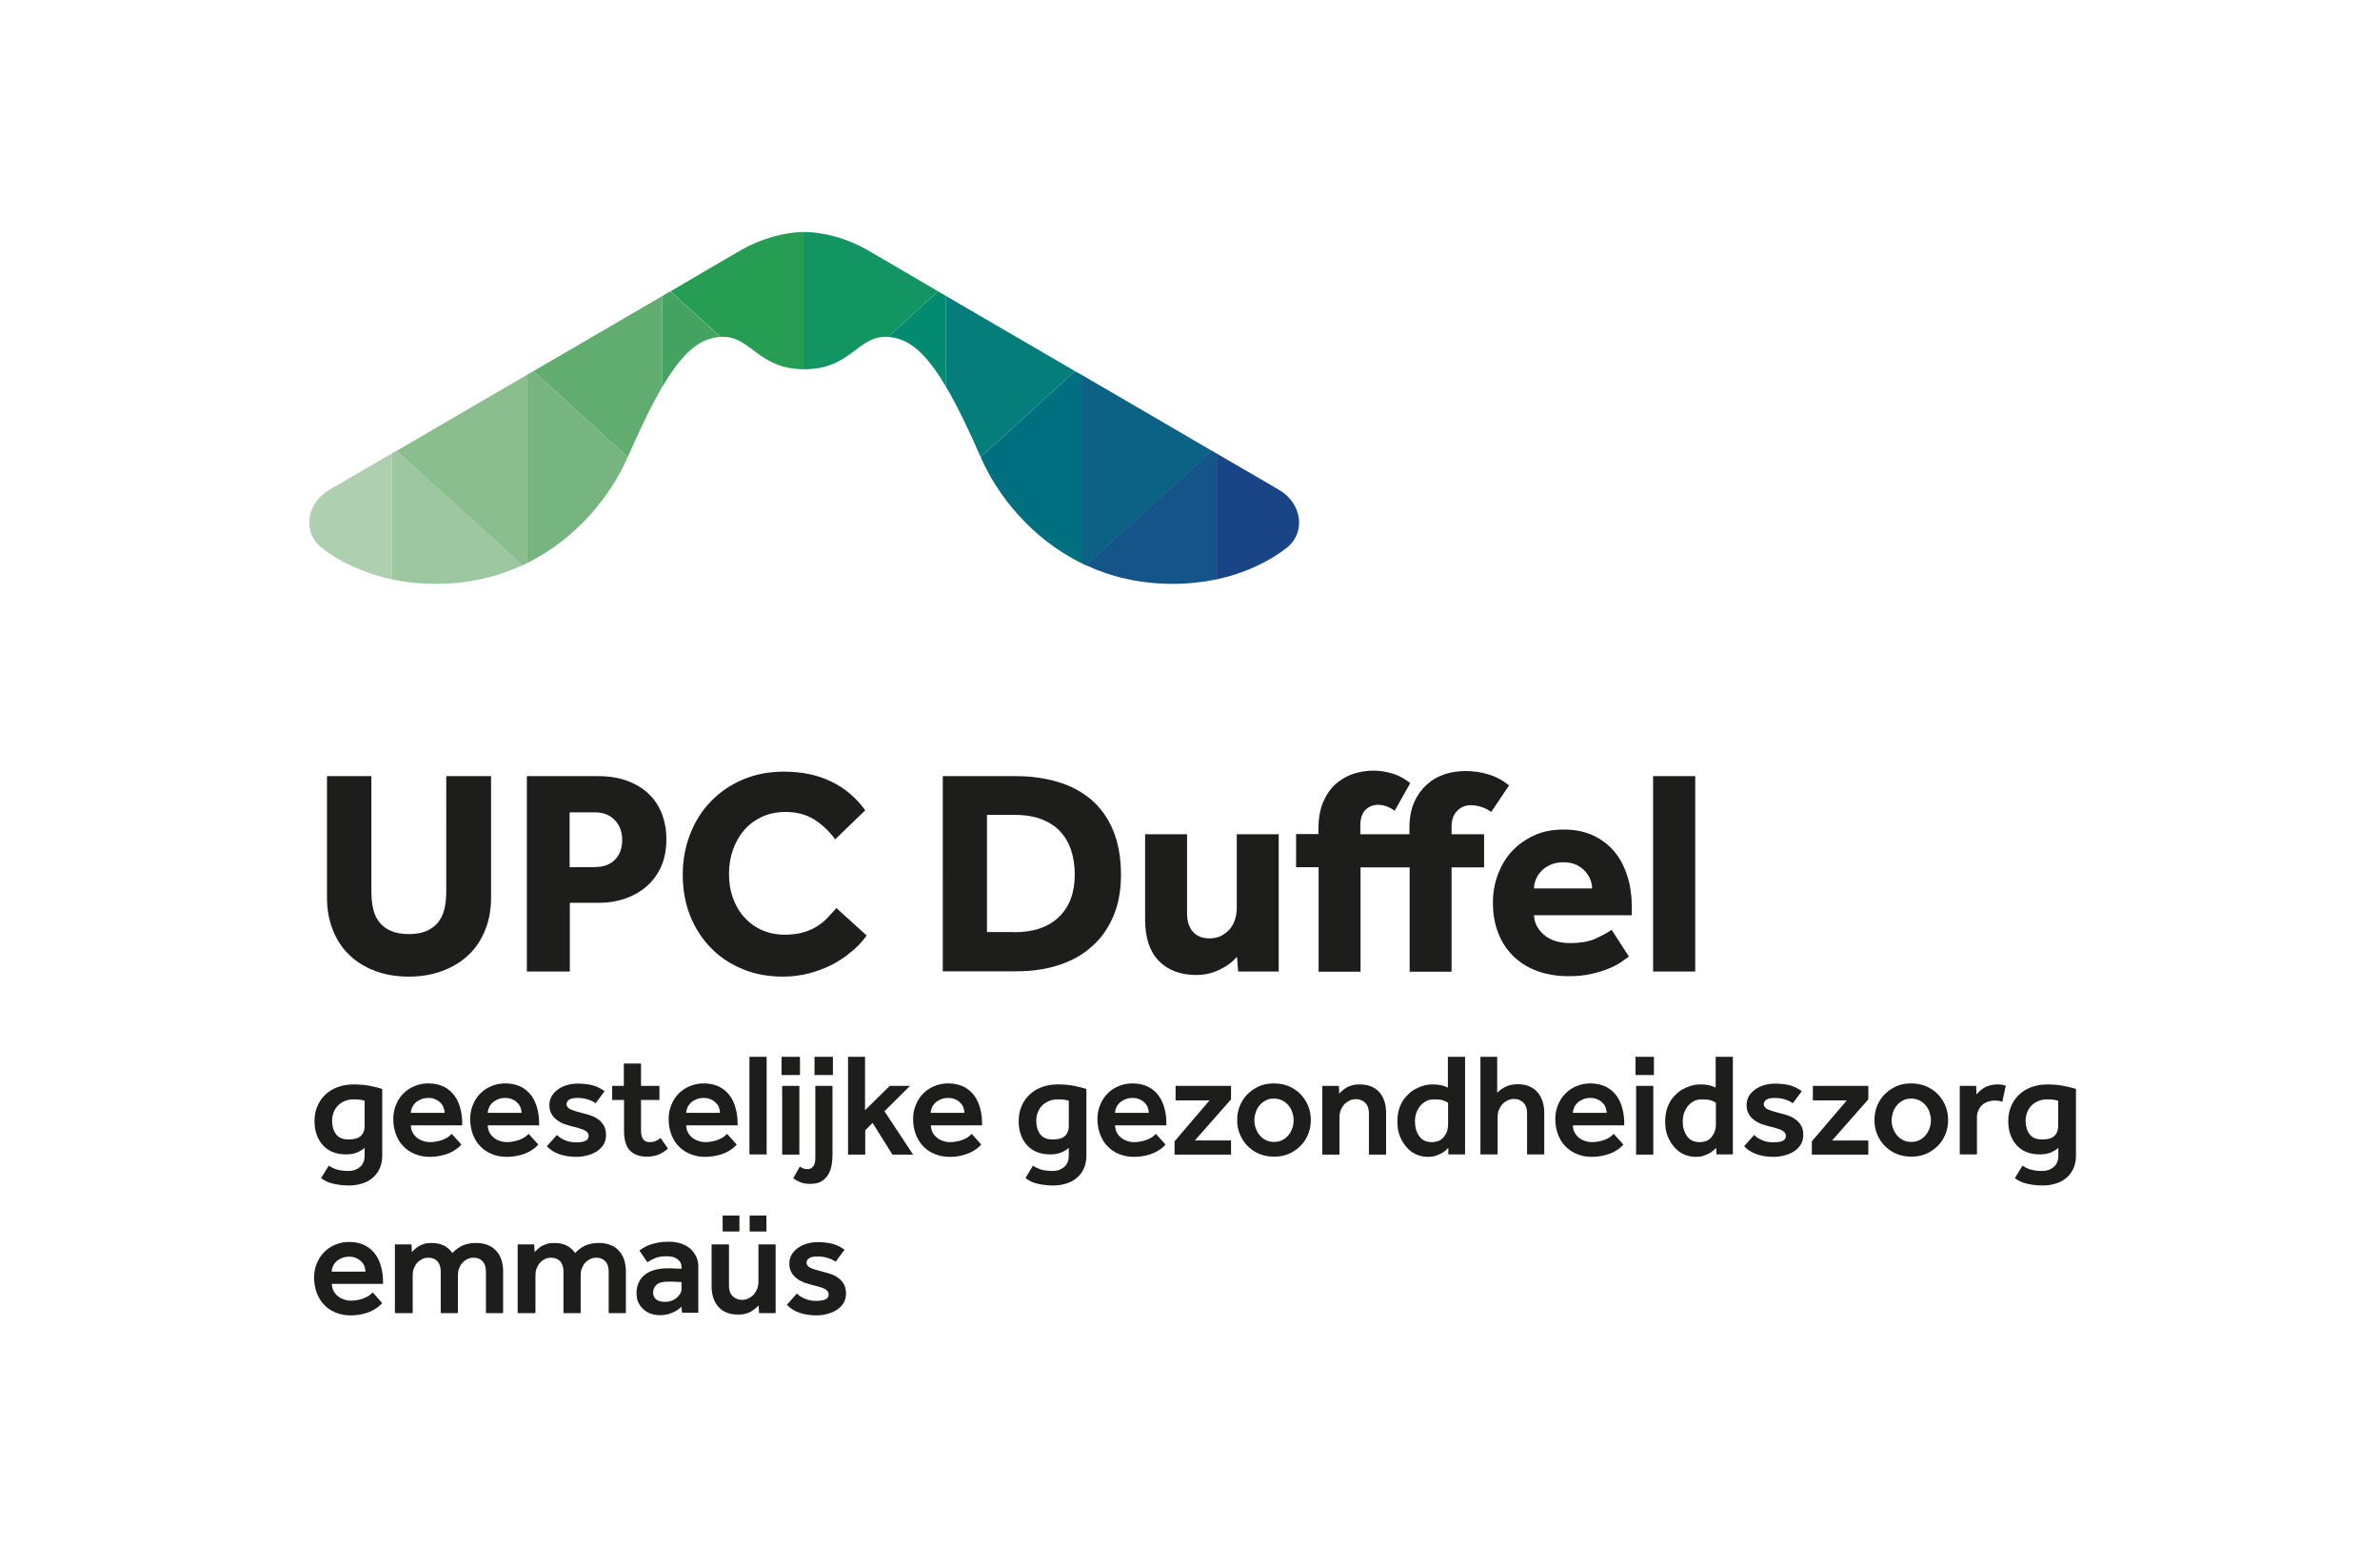 <?xml version="1.0" encoding="UTF-8" standalone="no"?>
<!-- Generator: Adobe Illustrator 23.0.2, SVG Export Plug-In . SVG Version: 6.00 Build 0)  -->

<svg
   xmlns:dc="http://purl.org/dc/elements/1.1/"
   xmlns:cc="http://creativecommons.org/ns#"
   xmlns:rdf="http://www.w3.org/1999/02/22-rdf-syntax-ns#"
   xmlns:svg="http://www.w3.org/2000/svg"
   xmlns="http://www.w3.org/2000/svg"
   xmlns:sodipodi="http://sodipodi.sourceforge.net/DTD/sodipodi-0.dtd"
   xmlns:inkscape="http://www.inkscape.org/namespaces/inkscape"
   version="1.1"
   x="0px"
   y="0px"
   viewBox="0 0 123.314 80"
   xml:space="preserve"
   id="svg77"
   sodipodi:docname="UPC_Duffel-logo.svg"
   width="123.314"
   height="80"
   inkscape:version="0.92.3 (2405546, 2018-03-11)"><defs
   id="defs81" /><sodipodi:namedview
   pagecolor="#ffffff"
   bordercolor="#666666"
   borderopacity="1"
   objecttolerance="10"
   gridtolerance="10"
   guidetolerance="10"
   inkscape:pageopacity="0"
   inkscape:pageshadow="2"
   inkscape:window-width="1920"
   inkscape:window-height="1017"
   id="namedview79"
   showgrid="false"
   scale-x="1"
   fit-margin-top="12"
   fit-margin-left="16"
   fit-margin-right="16"
   fit-margin-bottom="12"
   inkscape:zoom="2"
   inkscape:cx="253.68565"
   inkscape:cy="93.542376"
   inkscape:window-x="-8"
   inkscape:window-y="-8"
   inkscape:window-maximized="1"
   inkscape:current-layer="svg77" />
<style
   type="text/css"
   id="style2">
	.st0{fill:#1D1D1B;}
	.st1{clip-path:url(#SVGID_2_);}
	.st2{fill:#AED0B1;}
	.st3{fill:#8BBE8F;}
	.st4{fill:#76B580;}
	.st5{fill:#61AD70;}
	.st6{fill:#45A361;}
	.st7{fill:#279D54;}
	.st8{fill:#9CC7A0;}
	.st9{fill:#194485;}
	.st10{fill:#0C6285;}
	.st11{fill:#007081;}
	.st12{fill:#047D7B;}
	.st13{fill:#048A70;}
	.st14{fill:#139463;}
	.st15{fill:#145488;}
</style>


<g
   id="g103"
   transform="matrix(0.106,0,0,0.106,6.893,2.885)"><g
     id="Name">
	<path
   style="fill:#1d1d1b"
   inkscape:connector-curvature="0"
   id="path4"
   d="m 94.7,352.2 h 21.8 v 56.5 c 0,3.1 0.3,6 0.9,8.5 0.6,2.5 1.6,4.7 3.1,6.5 1.4,1.8 3.3,3.2 5.7,4.2 2.4,1 5.2,1.5 8.7,1.5 3.3,0 6.2,-0.5 8.5,-1.5 2.3,-1 4.2,-2.4 5.7,-4.2 1.4,-1.8 2.5,-4 3.1,-6.5 0.6,-2.5 0.9,-5.4 0.9,-8.5 V 352.2 H 175 v 59.3 c 0,5.7 -0.9,11 -2.8,15.7 -1.9,4.8 -4.5,8.9 -8,12.2 -3.5,3.4 -7.7,6 -12.7,7.9 -5,1.9 -10.5,2.9 -16.6,2.9 -6.1,0 -11.6,-0.9 -16.6,-2.8 -5,-1.9 -9.2,-4.5 -12.7,-7.9 -3.5,-3.4 -6.2,-7.5 -8,-12.3 -1.9,-4.8 -2.8,-10 -2.8,-15.7 v -59.3 z m 97.7,0 h 34.8 c 5.9,0 11,0.9 15.2,2.6 4.2,1.7 7.7,4 10.4,6.8 2.7,2.8 4.7,6.1 6,9.8 1.3,3.7 1.9,7.6 1.9,11.6 0,5.2 -0.9,9.7 -2.6,13.5 -1.8,3.9 -4.2,7.1 -7.2,9.7 -3,2.6 -6.5,4.5 -10.4,5.9 -3.9,1.3 -8,2 -12.3,2 h -14.7 v 33.6 h -21 v -95.5 z m 33.7,44.4 c 4,0 7.2,-1.2 9.5,-3.6 2.3,-2.4 3.5,-5.6 3.5,-9.5 0,-4 -1.2,-7.3 -3.6,-9.8 -2.4,-2.5 -5.6,-3.8 -9.6,-3.8 h -12.5 v 26.8 h 12.7 z m 132.5,33.5 c -2,2.8 -4.4,5.4 -7.3,7.8 -2.9,2.4 -6,4.6 -9.5,6.4 -3.5,1.8 -7.3,3.2 -11.3,4.3 -4.1,1 -8.3,1.6 -12.7,1.6 -7.3,0 -13.9,-1.2 -19.9,-3.7 -6,-2.5 -11.2,-5.9 -15.5,-10.4 -4.3,-4.4 -7.7,-9.7 -10.1,-15.7 -2.4,-6.1 -3.6,-12.7 -3.6,-20 0,-7.1 1.2,-13.7 3.6,-19.8 2.4,-6.2 5.7,-11.5 10.1,-16 4.3,-4.5 9.5,-8.1 15.6,-10.7 6.1,-2.6 12.8,-3.9 20.1,-3.9 8.9,0 16.6,1.6 23.3,4.9 6.6,3.2 12.1,7.9 16.5,14 l -14.7,14.2 c -2.9,-4 -6.3,-7.2 -10.2,-9.7 -3.9,-2.4 -8.6,-3.7 -14,-3.7 -4.3,0 -8.2,0.8 -11.6,2.4 -3.4,1.6 -6.3,3.7 -8.7,6.5 -2.4,2.8 -4.2,6 -5.5,9.7 -1.3,3.7 -1.9,7.6 -1.9,11.7 0,4.2 0.6,8.1 1.9,11.7 1.3,3.6 3.1,6.8 5.5,9.4 2.4,2.7 5.2,4.8 8.6,6.3 3.3,1.5 7.1,2.3 11.3,2.3 3.4,0 6.4,-0.4 8.9,-1.1 2.5,-0.7 4.8,-1.7 6.7,-2.9 2,-1.2 3.7,-2.6 5.2,-4.2 1.5,-1.6 3,-3.2 4.4,-4.8 z m 37.2,-77.9 h 36.1 c 7.3,0 14.1,1 20.4,2.9 6.3,1.9 11.6,4.8 16.2,8.7 4.5,3.9 8.1,8.9 10.6,15 2.5,6.1 3.8,13.3 3.8,21.6 0,7.9 -1.3,14.8 -3.9,20.7 -2.6,5.9 -6.1,10.8 -10.7,14.7 -4.5,4 -9.9,6.9 -16.2,8.9 -6.3,2 -13.1,2.9 -20.4,2.9 h -35.9 z m 34.8,76.3 c 9.5,0 16.9,-2.5 22,-7.5 5.2,-5 7.7,-11.9 7.7,-20.7 0,-4.4 -0.6,-8.4 -1.8,-12 -1.2,-3.6 -3,-6.6 -5.4,-9.2 -2.4,-2.5 -5.5,-4.5 -9.2,-5.9 -3.7,-1.4 -8.2,-2.1 -13.3,-2.1 h -13.2 v 57.3 h 13.2 z m 64,-47.9 h 20.6 v 38.6 c 0,3.8 0.9,6.8 2.8,9 1.9,2.2 4.6,3.3 8.2,3.3 2.1,0 4,-0.4 5.6,-1.2 1.6,-0.8 3,-1.9 4.2,-3.2 1.1,-1.3 2,-2.9 2.6,-4.7 0.6,-1.8 0.9,-3.7 0.9,-5.6 V 380.6 H 560 v 67.1 h -19.8 l -0.6,-7.2 c -2.2,2.6 -5.1,4.7 -8.7,6.4 -3.6,1.7 -7.3,2.5 -11.2,2.5 -7.7,0 -13.8,-2.3 -18.3,-6.9 -4.5,-4.6 -6.7,-11.4 -6.7,-20.3 v -41.6 z m 84.8,16.1 h -10.9 v -16.2 h 10.9 v -2.3 c 0,-5.3 0.8,-9.8 2.4,-13.5 1.6,-3.6 3.7,-6.6 6.2,-8.8 2.6,-2.2 5.5,-3.9 8.7,-4.9 3.2,-1 6.4,-1.5 9.7,-1.5 3,0 6,0.5 9.1,1.4 3.1,0.9 6,2.5 8.8,4.7 l -7.6,13.5 c -2.7,-1.9 -5.4,-2.9 -8.2,-2.9 -2.3,0 -4.3,0.8 -6,2.4 -1.7,1.6 -2.6,4.2 -2.6,7.8 v 4.2 h 24 v -3.4 c 0,-4.7 0.8,-8.7 2.3,-12.2 1.5,-3.4 3.6,-6.3 6.1,-8.6 2.5,-2.3 5.4,-4 8.7,-5.1 3.3,-1.1 6.8,-1.6 10.4,-1.6 3.6,0 7.3,0.5 11,1.6 3.7,1.1 7.1,2.9 10.2,5.4 l -8.7,13 c -1.4,-1 -3,-1.9 -4.7,-2.4 -1.7,-0.6 -3.5,-0.9 -5.3,-0.9 -2.8,0 -5,1 -6.8,2.9 -1.8,1.9 -2.6,4.4 -2.6,7.6 v 3.7 h 15.9 v 16.2 h -15.9 v 51 H 624 v -51 h -24 v 51 h -20.5 v -51.1 z m 151.8,43.7 c -0.8,0.5 -1.9,1.3 -3.4,2.4 -1.5,1.1 -3.5,2.2 -5.9,3.2 -2.4,1.1 -5.3,2 -8.7,2.8 -3.3,0.8 -7.2,1.2 -11.5,1.2 -5.7,0 -10.9,-0.9 -15.5,-2.6 -4.6,-1.7 -8.5,-4.2 -11.7,-7.4 -3.2,-3.2 -5.6,-6.9 -7.3,-11.4 -1.7,-4.4 -2.5,-9.3 -2.5,-14.7 0,-4.7 0.8,-9.2 2.4,-13.5 1.6,-4.3 3.8,-8.1 6.8,-11.4 3,-3.2 6.6,-5.8 10.9,-7.8 4.3,-2 9.2,-2.9 14.6,-2.9 5.4,0 10.2,1 14.3,2.9 4.1,1.9 7.6,4.6 10.4,7.9 2.8,3.4 4.9,7.4 6.4,12.2 1.5,4.8 2.1,9.9 2.1,15.5 v 3.4 h -47.8 c 0.1,3.6 1.7,6.8 4.8,9.5 3.1,2.7 7.4,4.1 12.8,4.1 5.3,0 9.7,-0.8 13,-2.4 3.3,-1.6 5.8,-2.9 7.3,-4.1 z m -18,-33.3 c 0,-1.4 -0.3,-2.9 -0.9,-4.4 -0.6,-1.5 -1.4,-2.8 -2.6,-4.1 -1.1,-1.2 -2.6,-2.3 -4.3,-3.1 -1.7,-0.8 -3.8,-1.2 -6.2,-1.2 -2.4,0 -4.5,0.4 -6.3,1.2 -1.8,0.8 -3.3,1.8 -4.5,3.1 -1.2,1.2 -2.1,2.6 -2.7,4.1 -0.6,1.5 -0.9,2.9 -0.9,4.4 z M 743,352.2 h 20.6 v 95.5 H 743 Z M 95.7,542.6 c 1.3,0.9 2.8,1.6 4.3,2 1.5,0.4 3.4,0.6 5.5,0.6 2.2,0 4,-0.7 5.5,-2 1.5,-1.3 2.2,-3.2 2.2,-5.6 v -3.7 c -1.1,1 -2.4,1.7 -3.8,2.3 -1.4,0.6 -3.2,0.9 -5.4,0.9 -2.4,0 -4.6,-0.4 -6.5,-1.2 -1.9,-0.8 -3.5,-1.9 -4.8,-3.4 -1.3,-1.5 -2.3,-3.2 -3,-5.2 -0.7,-2 -1,-4.2 -1,-6.5 0,-2.5 0.4,-4.8 1.3,-7 0.9,-2.2 2.1,-4.1 3.8,-5.7 1.6,-1.6 3.6,-2.9 6,-3.8 2.4,-0.9 5,-1.4 7.9,-1.4 2.9,0 5.6,0.2 8.1,0.7 2.5,0.5 4.4,1 6,1.5 v 32.6 c 0,2.3 -0.4,4.4 -1.2,6.2 -0.8,1.8 -1.9,3.3 -3.4,4.6 -1.4,1.2 -3.1,2.2 -5.1,2.8 -2,0.6 -4.1,1 -6.4,1 -1.8,0 -3.3,-0.1 -4.7,-0.3 -1.4,-0.2 -2.6,-0.4 -3.7,-0.7 -1.1,-0.3 -2.1,-0.6 -2.9,-1.1 -0.9,-0.4 -1.7,-0.9 -2.5,-1.5 z m 17.6,-31.7 c -0.7,-0.2 -1.4,-0.4 -2.1,-0.5 -0.7,-0.1 -1.8,-0.2 -3.4,-0.2 -1.7,0 -3.2,0.3 -4.5,0.9 -1.3,0.6 -2.4,1.3 -3.3,2.3 -0.9,1 -1.6,2.1 -2,3.3 -0.5,1.3 -0.7,2.6 -0.7,4 0,2.6 0.6,4.7 1.9,6.5 1.3,1.8 3.4,2.6 6.2,2.6 2.6,0 4.5,-0.5 5.8,-1.6 1.3,-1.1 2,-2.8 2,-5.2 v -12.1 z m 47.2,21.4 c -0.1,0.1 -0.5,0.5 -1.2,1.2 -0.6,0.6 -1.6,1.3 -2.8,2 -1.2,0.7 -2.8,1.4 -4.7,1.9 -1.9,0.5 -4.1,0.9 -6.8,0.9 -2.7,0 -5.1,-0.5 -7.3,-1.4 -2.2,-0.9 -4.1,-2.2 -5.6,-3.8 -1.6,-1.6 -2.7,-3.5 -3.6,-5.8 -0.8,-2.2 -1.3,-4.7 -1.3,-7.4 0,-2.5 0.4,-4.8 1.3,-6.9 0.8,-2.1 2,-4 3.5,-5.5 1.5,-1.6 3.3,-2.8 5.4,-3.7 2.1,-0.9 4.4,-1.4 6.9,-1.4 3.1,0 5.6,0.6 7.8,1.7 2.1,1.1 3.8,2.6 5.1,4.4 1.3,1.8 2.2,3.9 2.8,6.2 0.6,2.3 0.9,4.6 0.9,7 v 1.2 h -25.1 c 0,1.2 0.3,2.4 0.8,3.4 0.5,1 1.3,1.9 2.1,2.6 0.9,0.7 1.9,1.3 3,1.6 1.1,0.4 2.2,0.6 3.3,0.6 1.6,0 3,-0.2 4.3,-0.5 1.2,-0.3 2.3,-0.7 3.1,-1.1 0.8,-0.4 1.6,-0.8 2.1,-1.3 0.5,-0.5 1,-0.8 1.3,-1.1 z m -8.2,-15.5 c 0,-0.9 -0.2,-1.7 -0.5,-2.6 -0.3,-0.9 -0.8,-1.6 -1.5,-2.3 -0.6,-0.7 -1.5,-1.3 -2.5,-1.7 -1,-0.5 -2.1,-0.7 -3.4,-0.7 -1.4,0 -2.6,0.2 -3.7,0.7 -1.1,0.5 -2,1 -2.7,1.7 -0.7,0.7 -1.3,1.5 -1.6,2.3 -0.4,0.9 -0.6,1.7 -0.6,2.6 z m 45.8,15.5 c -0.1,0.1 -0.5,0.5 -1.2,1.2 -0.6,0.6 -1.6,1.3 -2.8,2 -1.2,0.7 -2.8,1.4 -4.7,1.9 -1.9,0.5 -4.1,0.9 -6.8,0.9 -2.7,0 -5.1,-0.5 -7.3,-1.4 -2.2,-0.9 -4.1,-2.2 -5.6,-3.8 -1.6,-1.6 -2.7,-3.5 -3.6,-5.8 -0.8,-2.2 -1.3,-4.7 -1.3,-7.4 0,-2.5 0.4,-4.8 1.3,-6.9 0.8,-2.1 2,-4 3.5,-5.5 1.5,-1.6 3.3,-2.8 5.4,-3.7 2.1,-0.9 4.4,-1.4 6.9,-1.4 3.1,0 5.6,0.6 7.8,1.7 2.1,1.1 3.8,2.6 5.1,4.4 1.3,1.8 2.2,3.9 2.8,6.2 0.6,2.3 0.9,4.6 0.9,7 v 1.2 h -25.1 c 0,1.2 0.3,2.4 0.8,3.4 0.5,1 1.3,1.9 2.1,2.6 0.9,0.7 1.9,1.3 3,1.6 1.1,0.4 2.2,0.6 3.3,0.6 1.6,0 3,-0.2 4.3,-0.5 1.2,-0.3 2.3,-0.7 3.1,-1.1 0.8,-0.4 1.6,-0.8 2.1,-1.3 0.5,-0.5 1,-0.8 1.3,-1.1 z m -8.2,-15.5 c 0,-0.9 -0.2,-1.7 -0.5,-2.6 -0.3,-0.9 -0.8,-1.6 -1.5,-2.3 -0.6,-0.7 -1.5,-1.3 -2.5,-1.7 -1,-0.5 -2.1,-0.7 -3.4,-0.7 -1.4,0 -2.6,0.2 -3.7,0.7 -1.1,0.5 -2,1 -2.7,1.7 -0.7,0.7 -1.3,1.5 -1.6,2.3 -0.4,0.9 -0.6,1.7 -0.6,2.6 z m 17.3,10.8 c 1,1.1 2.4,1.9 4,2.6 1.6,0.7 3.4,1 5.5,1 1.8,0 3.3,-0.2 4.4,-0.7 1.1,-0.5 1.6,-1.3 1.6,-2.4 0,-0.5 -0.1,-0.9 -0.3,-1.3 -0.2,-0.4 -0.6,-0.8 -1.2,-1.2 -0.6,-0.4 -1.5,-0.8 -2.6,-1.1 -1.1,-0.4 -2.6,-0.8 -4.4,-1.2 -1.1,-0.3 -2.3,-0.7 -3.6,-1.1 -1.2,-0.5 -2.4,-1.1 -3.5,-2 -1.1,-0.8 -2,-1.8 -2.6,-3 -0.7,-1.2 -1,-2.6 -1,-4.2 0,-1.7 0.4,-3.2 1.2,-4.5 0.8,-1.3 1.9,-2.4 3.2,-3.3 1.3,-0.9 2.8,-1.6 4.4,-2 1.6,-0.5 3.3,-0.7 5,-0.7 3,0 5.5,0.3 7.6,0.9 2.1,0.6 3.9,1.6 5.6,2.8 l -4.4,5.9 c -0.9,-0.7 -2.1,-1.3 -3.6,-1.8 -1.5,-0.5 -3.2,-0.8 -5.2,-0.8 -2,0 -3.4,0.3 -4.2,0.9 -0.8,0.6 -1.2,1.3 -1.2,2.2 0,1 0.7,1.9 2,2.5 1.3,0.6 3.4,1.2 6.1,1.9 1.7,0.4 3.3,0.9 4.6,1.4 1.4,0.6 2.5,1.3 3.5,2.1 1,0.9 1.7,1.9 2.3,3 0.5,1.2 0.8,2.6 0.8,4.2 0,1.6 -0.4,3.1 -1.1,4.4 -0.8,1.3 -1.8,2.4 -3.1,3.3 -1.3,0.9 -2.8,1.6 -4.6,2.1 -1.8,0.5 -3.6,0.8 -5.5,0.8 -3.1,0 -6,-0.4 -8.5,-1.3 -2.5,-0.9 -4.6,-2.2 -6.1,-3.9 z m 32.7,-17.1 h -5.7 v -6.9 h 5.7 v -10.9 h 8.4 v 10.9 h 9 v 6.9 h -9 v 14.7 c 0,1.9 0.3,3.4 1,4.4 0.6,1 1.7,1.5 3.1,1.5 1.3,0 2.4,-0.2 3.2,-0.6 0.8,-0.4 1.5,-0.8 2.3,-1.4 l 3.6,5.2 c -1.7,1.4 -3.3,2.4 -4.9,3 -1.6,0.6 -3.4,0.9 -5.4,0.9 -2.1,0 -3.8,-0.3 -5.2,-0.9 -1.4,-0.6 -2.6,-1.4 -3.5,-2.5 -0.9,-1.1 -1.5,-2.4 -1.9,-4 -0.4,-1.5 -0.6,-3.3 -0.6,-5.1 v -15.2 z m 55.2,21.8 c -0.1,0.1 -0.5,0.5 -1.2,1.2 -0.6,0.6 -1.6,1.3 -2.8,2 -1.2,0.7 -2.8,1.4 -4.7,1.9 -1.9,0.5 -4.1,0.9 -6.8,0.9 -2.7,0 -5.1,-0.5 -7.3,-1.4 -2.2,-0.9 -4.1,-2.2 -5.6,-3.8 -1.6,-1.6 -2.7,-3.5 -3.6,-5.8 -0.8,-2.2 -1.3,-4.7 -1.3,-7.4 0,-2.5 0.4,-4.8 1.3,-6.9 0.8,-2.1 2,-4 3.5,-5.5 1.5,-1.6 3.3,-2.8 5.4,-3.7 2.1,-0.9 4.4,-1.4 6.9,-1.4 3.1,0 5.6,0.6 7.8,1.7 2.1,1.1 3.8,2.6 5.1,4.4 1.3,1.8 2.2,3.9 2.8,6.2 0.6,2.3 0.9,4.6 0.9,7 v 1.2 h -25.1 c 0,1.2 0.3,2.4 0.8,3.4 0.5,1 1.3,1.9 2.1,2.6 0.9,0.7 1.9,1.3 3,1.6 1.1,0.4 2.2,0.6 3.3,0.6 1.6,0 3,-0.2 4.3,-0.5 1.2,-0.3 2.3,-0.7 3.1,-1.1 0.8,-0.4 1.6,-0.8 2.1,-1.3 0.5,-0.5 1,-0.8 1.3,-1.1 z m -8.2,-15.5 c 0,-0.9 -0.2,-1.7 -0.5,-2.6 -0.3,-0.9 -0.8,-1.6 -1.5,-2.3 -0.6,-0.7 -1.5,-1.3 -2.5,-1.7 -1,-0.5 -2.1,-0.7 -3.4,-0.7 -1.4,0 -2.6,0.2 -3.7,0.7 -1.1,0.5 -2,1 -2.7,1.7 -0.7,0.7 -1.3,1.5 -1.6,2.3 -0.4,0.9 -0.6,1.7 -0.6,2.6 z m 14.4,-27.4 h 8.4 v 47.7 h -8.4 z m 15.7,0 h 9 v 8.9 h -9 z m 0.3,14.2 h 8.4 v 33.6 h -8.4 z m 8.6,39.5 c 0.4,0.2 1,0.5 1.6,0.8 0.6,0.3 1.4,0.4 2.3,0.4 1.1,0 2,-0.5 2.7,-1.4 0.7,-0.9 1,-2.2 1,-4 v -35.3 h 8.4 v 33.6 c 0,1.7 -0.1,3.3 -0.4,5 -0.3,1.7 -0.8,3.2 -1.6,4.6 -0.8,1.4 -1.9,2.5 -3.3,3.4 -1.4,0.9 -3.3,1.3 -5.7,1.3 -2,0 -3.7,-0.3 -5,-0.9 -1.3,-0.6 -2.4,-1.2 -3.2,-1.8 z m 7.2,-53.7 h 9 v 8.9 h -9 z m 16.3,0 h 8.4 v 26.1 l 12.1,-11.9 h 9.9 l -12.5,12.4 14,21.2 h -10.1 l -9.7,-15.5 -3.6,3.6 v 11.9 h -8.4 v -47.8 z m 65.2,42.9 c -0.1,0.1 -0.5,0.5 -1.2,1.2 -0.6,0.6 -1.6,1.3 -2.8,2 -1.2,0.7 -2.8,1.4 -4.7,1.9 -1.9,0.6 -4.1,0.9 -6.8,0.9 -2.7,0 -5.1,-0.5 -7.3,-1.4 -2.2,-0.9 -4.1,-2.2 -5.6,-3.8 -1.5,-1.6 -2.7,-3.5 -3.6,-5.8 -0.8,-2.2 -1.3,-4.7 -1.3,-7.4 0,-2.5 0.4,-4.8 1.3,-6.9 0.8,-2.1 2,-4 3.5,-5.5 1.5,-1.6 3.3,-2.8 5.4,-3.7 2.1,-0.9 4.4,-1.4 6.9,-1.4 3.1,0 5.6,0.6 7.8,1.7 2.1,1.1 3.8,2.6 5.1,4.4 1.3,1.8 2.2,3.9 2.8,6.2 0.6,2.3 0.9,4.6 0.9,7 v 1.2 h -25 c 0,1.2 0.3,2.4 0.8,3.4 0.5,1 1.3,1.9 2.1,2.6 0.9,0.7 1.9,1.3 3,1.6 1.1,0.4 2.2,0.6 3.3,0.6 1.6,0 3,-0.2 4.3,-0.5 1.2,-0.3 2.3,-0.7 3.1,-1.1 0.9,-0.4 1.6,-0.8 2.1,-1.3 0.5,-0.5 1,-0.8 1.3,-1.1 z m -8.2,-15.5 c 0,-0.9 -0.2,-1.7 -0.5,-2.6 -0.3,-0.9 -0.8,-1.6 -1.5,-2.3 -0.6,-0.7 -1.5,-1.3 -2.5,-1.7 -1,-0.5 -2.1,-0.7 -3.4,-0.7 -1.4,0 -2.6,0.2 -3.7,0.7 -1.1,0.5 -2,1 -2.7,1.7 -0.7,0.7 -1.3,1.5 -1.6,2.3 -0.4,0.9 -0.6,1.7 -0.6,2.6 z m 33.5,25.8 c 1.3,0.9 2.8,1.6 4.3,2 1.5,0.4 3.4,0.6 5.5,0.6 2.2,0 4,-0.7 5.5,-2 1.5,-1.3 2.2,-3.2 2.2,-5.6 v -3.7 c -1.1,1 -2.4,1.7 -3.8,2.3 -1.4,0.6 -3.2,0.9 -5.4,0.9 -2.4,0 -4.6,-0.4 -6.5,-1.2 -1.9,-0.8 -3.5,-1.9 -4.8,-3.4 -1.3,-1.5 -2.4,-3.2 -3,-5.2 -0.7,-2 -1,-4.2 -1,-6.5 0,-2.5 0.4,-4.8 1.3,-7 0.9,-2.2 2.1,-4.1 3.8,-5.7 1.6,-1.6 3.6,-2.9 6,-3.8 2.3,-0.9 5,-1.4 7.9,-1.4 2.9,0 5.6,0.2 8.1,0.7 2.5,0.5 4.4,1 6,1.5 v 32.6 c 0,2.3 -0.4,4.4 -1.2,6.2 -0.8,1.8 -1.9,3.3 -3.4,4.6 -1.4,1.2 -3.1,2.2 -5.1,2.8 -2,0.6 -4.1,1 -6.4,1 -1.8,0 -3.3,-0.1 -4.7,-0.3 -1.4,-0.2 -2.6,-0.4 -3.6,-0.7 -1.1,-0.3 -2.1,-0.6 -2.9,-1.1 -0.8,-0.5 -1.7,-0.9 -2.5,-1.5 z m 17.6,-31.7 c -0.7,-0.2 -1.4,-0.4 -2.1,-0.5 -0.7,-0.1 -1.8,-0.2 -3.4,-0.2 -1.7,0 -3.2,0.3 -4.5,0.9 -1.3,0.6 -2.4,1.3 -3.3,2.3 -0.9,1 -1.6,2.1 -2,3.3 -0.5,1.3 -0.7,2.6 -0.7,4 0,2.6 0.6,4.7 1.9,6.5 1.3,1.8 3.4,2.6 6.2,2.6 2.6,0 4.5,-0.5 5.8,-1.6 1.3,-1.1 2,-2.8 2,-5.2 v -12.1 z m 47.2,21.4 c -0.1,0.1 -0.5,0.5 -1.2,1.2 -0.6,0.6 -1.6,1.3 -2.8,2 -1.2,0.7 -2.8,1.4 -4.7,1.9 -1.9,0.5 -4.1,0.9 -6.8,0.9 -2.7,0 -5.1,-0.5 -7.3,-1.4 -2.2,-0.9 -4.1,-2.2 -5.6,-3.8 -1.6,-1.6 -2.7,-3.5 -3.6,-5.8 -0.8,-2.2 -1.3,-4.7 -1.3,-7.4 0,-2.5 0.4,-4.8 1.3,-6.9 0.8,-2.1 2,-4 3.5,-5.5 1.5,-1.6 3.3,-2.8 5.4,-3.7 2.1,-0.9 4.4,-1.4 6.9,-1.4 3.1,0 5.6,0.6 7.8,1.7 2.1,1.1 3.8,2.6 5.1,4.4 1.3,1.8 2.2,3.9 2.8,6.2 0.6,2.3 0.9,4.6 0.9,7 v 1.2 H 480 c 0,1.2 0.3,2.4 0.8,3.4 0.5,1 1.3,1.9 2.1,2.6 0.9,0.7 1.9,1.3 3,1.6 1.1,0.4 2.2,0.6 3.3,0.6 1.6,0 3,-0.2 4.3,-0.5 1.2,-0.3 2.3,-0.7 3.1,-1.1 0.8,-0.4 1.6,-0.8 2.1,-1.3 0.5,-0.5 1,-0.8 1.3,-1.1 z m -8.2,-15.5 c 0,-0.9 -0.2,-1.7 -0.5,-2.6 -0.3,-0.9 -0.8,-1.6 -1.5,-2.3 -0.6,-0.7 -1.5,-1.3 -2.5,-1.7 -1,-0.5 -2.1,-0.7 -3.4,-0.7 -1.4,0 -2.6,0.2 -3.7,0.7 -1.1,0.5 -2,1 -2.7,1.7 -0.7,0.7 -1.3,1.5 -1.6,2.3 -0.4,0.9 -0.6,1.7 -0.6,2.6 z m 12.6,13.9 17.1,-20 h -16.6 v -7.1 h 27.1 v 6.6 L 519,530.3 h 17.7 v 6.9 h -27.6 z m 30.6,-10.4 c 0,-2.4 0.4,-4.7 1.3,-6.9 0.9,-2.2 2.1,-4.1 3.7,-5.7 1.6,-1.6 3.5,-2.9 5.7,-3.9 2.2,-1 4.7,-1.4 7.3,-1.4 2.7,0 5.1,0.5 7.3,1.4 2.2,1 4.1,2.2 5.7,3.9 1.6,1.7 2.8,3.5 3.7,5.7 0.9,2.2 1.3,4.5 1.3,6.9 0,2.4 -0.4,4.7 -1.3,6.9 -0.9,2.2 -2.1,4.1 -3.7,5.7 -1.6,1.6 -3.5,2.9 -5.7,3.9 -2.2,1 -4.7,1.4 -7.3,1.4 -2.7,0 -5.1,-0.5 -7.3,-1.4 -2.2,-0.9 -4.1,-2.3 -5.7,-3.9 -1.6,-1.6 -2.8,-3.6 -3.7,-5.7 -0.9,-2.1 -1.3,-4.4 -1.3,-6.9 z m 18,10.7 c 1.6,0 3,-0.3 4.2,-1 1.2,-0.6 2.2,-1.5 3,-2.5 0.8,-1 1.4,-2.2 1.8,-3.4 0.4,-1.2 0.6,-2.5 0.6,-3.7 0,-1.2 -0.2,-2.4 -0.6,-3.7 -0.4,-1.3 -1,-2.4 -1.8,-3.4 -0.8,-1 -1.8,-1.9 -3,-2.5 -1.2,-0.6 -2.6,-1 -4.2,-1 -1.6,0 -3,0.3 -4.2,1 -1.2,0.6 -2.2,1.5 -3,2.5 -0.8,1 -1.4,2.2 -1.8,3.4 -0.4,1.3 -0.6,2.5 -0.6,3.7 0,1.2 0.2,2.5 0.6,3.7 0.4,1.2 1,2.4 1.8,3.4 0.8,1 1.8,1.9 3,2.5 1.2,0.7 2.6,1 4.2,1 z m 23.6,-27.4 h 8.1 l 0.2,3.8 c 0.4,-0.5 0.9,-1 1.5,-1.5 0.6,-0.5 1.3,-1 2.1,-1.5 0.8,-0.5 1.8,-0.8 2.8,-1.1 1,-0.3 2.2,-0.4 3.6,-0.4 4.2,0 7.4,1.3 9.6,3.8 2.2,2.5 3.3,5.9 3.3,10.1 v 20.4 h -8.4 v -20.3 c 0,-2.1 -0.6,-3.8 -1.8,-5 -1.2,-1.2 -2.7,-1.8 -4.5,-1.8 -1.1,0 -2.2,0.2 -3.2,0.7 -1,0.5 -1.9,1.1 -2.6,1.9 -0.7,0.8 -1.3,1.8 -1.7,2.8 -0.4,1.1 -0.6,2.2 -0.6,3.5 v 18.2 h -8.4 z m 61.6,30.3 c -0.4,0.5 -1,1 -1.6,1.5 -0.6,0.5 -1.3,1 -2.2,1.4 -0.8,0.4 -1.8,0.8 -2.8,1.1 -1,0.3 -2.2,0.4 -3.5,0.4 -1.8,0 -3.6,-0.4 -5.4,-1.1 -1.8,-0.7 -3.3,-1.9 -4.7,-3.4 -1.4,-1.5 -2.5,-3.3 -3.4,-5.4 -0.9,-2.1 -1.3,-4.6 -1.3,-7.4 0,-2.6 0.4,-4.9 1.1,-6.9 0.8,-2 1.7,-3.7 2.9,-5 1,-1.1 2,-2.1 3.1,-2.9 1.1,-0.8 2.3,-1.4 3.5,-1.9 1.2,-0.5 2.3,-0.9 3.4,-1.1 1.1,-0.2 2.1,-0.3 2.9,-0.3 1.1,0 2,0 2.7,0.1 0.7,0.1 1.4,0.2 1.9,0.3 0.6,0.1 1.1,0.3 1.6,0.5 0.5,0.2 1,0.4 1.6,0.6 v -15 h 8.4 v 47.7 h -8.2 z m 0,-21.9 c -0.8,-0.7 -1.8,-1.1 -2.8,-1.4 -1.1,-0.3 -2.4,-0.4 -4.1,-0.4 -1.7,0 -3.1,0.3 -4.2,1 -1.1,0.6 -2.1,1.5 -2.9,2.5 -0.7,1 -1.3,2.1 -1.7,3.3 -0.4,1.3 -0.6,2.6 -0.6,4 0,2.9 0.7,5.2 2.1,7.2 1.4,2 3.5,2.9 6.2,2.9 1.4,0 2.6,-0.3 3.7,-0.8 1,-0.5 1.8,-1.3 2.4,-2.1 0.6,-0.9 1.1,-1.8 1.4,-2.8 0.3,-1 0.4,-2 0.4,-3 V 512 Z m 15.6,-22.6 h 8.3 V 507 c 0.9,-1 2.1,-1.9 3.8,-2.8 1.6,-0.9 3.8,-1.4 6.3,-1.4 2.1,0 3.9,0.3 5.5,1 1.6,0.7 3,1.6 4,2.8 1.1,1.2 1.9,2.7 2.5,4.4 0.6,1.7 0.9,3.6 0.9,5.7 v 20.4 h -8.4 v -20.3 c 0,-2.1 -0.6,-3.8 -1.8,-5 -1.2,-1.2 -2.7,-1.8 -4.5,-1.8 -1.1,0 -2.2,0.2 -3.2,0.7 -1,0.5 -1.9,1.1 -2.6,1.9 -0.7,0.8 -1.3,1.8 -1.7,2.8 -0.4,1.1 -0.6,2.2 -0.6,3.5 v 18.2 h -8.4 v -47.7 z m 70,42.9 c -0.1,0.1 -0.5,0.5 -1.2,1.2 -0.6,0.6 -1.6,1.3 -2.8,2 -1.2,0.7 -2.8,1.4 -4.7,1.9 -1.9,0.5 -4.1,0.9 -6.8,0.9 -2.7,0 -5.1,-0.5 -7.3,-1.4 -2.2,-0.9 -4.1,-2.2 -5.6,-3.8 -1.6,-1.6 -2.7,-3.5 -3.6,-5.8 -0.8,-2.2 -1.3,-4.7 -1.3,-7.4 0,-2.5 0.4,-4.8 1.3,-6.9 0.8,-2.1 2,-4 3.5,-5.5 1.5,-1.6 3.3,-2.8 5.4,-3.7 2.1,-0.9 4.4,-1.4 6.9,-1.4 3.1,0 5.6,0.6 7.8,1.7 2.1,1.1 3.8,2.6 5.1,4.4 1.3,1.8 2.2,3.9 2.8,6.2 0.6,2.3 0.9,4.6 0.9,7 v 1.2 h -25.1 c 0,1.2 0.3,2.4 0.8,3.4 0.5,1 1.3,1.9 2.1,2.6 0.9,0.7 1.9,1.3 3,1.6 1.1,0.4 2.2,0.6 3.3,0.6 1.6,0 3,-0.2 4.3,-0.5 1.2,-0.3 2.3,-0.7 3.1,-1.1 0.8,-0.4 1.6,-0.8 2.1,-1.3 0.5,-0.5 1,-0.8 1.3,-1.1 z m -8.2,-15.5 c 0,-0.9 -0.2,-1.7 -0.5,-2.6 -0.3,-0.9 -0.8,-1.6 -1.5,-2.3 -0.6,-0.7 -1.5,-1.3 -2.5,-1.7 -1,-0.5 -2.1,-0.7 -3.4,-0.7 -1.4,0 -2.6,0.2 -3.7,0.7 -1.1,0.5 -2,1 -2.7,1.7 -0.7,0.7 -1.3,1.5 -1.6,2.3 -0.4,0.9 -0.6,1.7 -0.6,2.6 z m 14.1,-27.4 h 9 v 8.9 h -9 z m 0.3,14.2 h 8.4 v 33.6 h -8.4 z m 39.1,30.3 c -0.4,0.5 -1,1 -1.6,1.5 -0.6,0.5 -1.3,1 -2.2,1.4 -0.8,0.4 -1.8,0.8 -2.8,1.1 -1,0.3 -2.2,0.4 -3.5,0.4 -1.8,0 -3.6,-0.4 -5.4,-1.1 -1.8,-0.7 -3.3,-1.9 -4.7,-3.4 -1.4,-1.5 -2.5,-3.3 -3.4,-5.4 -0.9,-2.1 -1.3,-4.6 -1.3,-7.4 0,-2.6 0.4,-4.9 1.1,-6.9 0.8,-2 1.7,-3.7 2.9,-5 1,-1.1 2,-2.1 3.1,-2.9 1.1,-0.8 2.3,-1.4 3.5,-1.9 1.2,-0.5 2.3,-0.9 3.4,-1.1 1.1,-0.2 2.1,-0.3 2.9,-0.3 1.1,0 2,0 2.7,0.1 0.7,0.1 1.4,0.2 1.9,0.3 0.6,0.1 1.1,0.3 1.6,0.5 0.5,0.2 1,0.4 1.6,0.6 v -15 h 8.4 v 47.7 h -8 z m 0,-21.9 c -0.8,-0.7 -1.8,-1.1 -2.8,-1.4 -1.1,-0.3 -2.4,-0.4 -4.1,-0.4 -1.7,0 -3.1,0.3 -4.2,1 -1.1,0.6 -2.1,1.5 -2.9,2.5 -0.7,1 -1.3,2.1 -1.7,3.3 -0.4,1.3 -0.6,2.6 -0.6,4 0,2.9 0.7,5.2 2.1,7.2 1.4,2 3.5,2.9 6.2,2.9 1.4,0 2.6,-0.3 3.7,-0.8 1,-0.5 1.8,-1.3 2.4,-2.1 0.6,-0.9 1.1,-1.8 1.4,-2.8 0.3,-1 0.4,-2 0.4,-3 V 512 Z m 18.6,15.6 c 1,1.1 2.4,1.9 4,2.6 1.6,0.7 3.4,1 5.5,1 1.8,0 3.3,-0.2 4.4,-0.7 1.1,-0.5 1.6,-1.3 1.6,-2.4 0,-0.5 -0.1,-0.9 -0.3,-1.3 -0.2,-0.4 -0.6,-0.8 -1.2,-1.2 -0.6,-0.4 -1.5,-0.8 -2.6,-1.1 -1.1,-0.4 -2.6,-0.8 -4.4,-1.2 -1.1,-0.3 -2.3,-0.7 -3.6,-1.1 -1.2,-0.5 -2.4,-1.1 -3.5,-2 -1.1,-0.8 -2,-1.8 -2.6,-3 -0.7,-1.2 -1,-2.6 -1,-4.2 0,-1.7 0.4,-3.2 1.2,-4.5 0.8,-1.3 1.9,-2.4 3.2,-3.3 1.3,-0.9 2.8,-1.6 4.4,-2 1.6,-0.5 3.3,-0.7 5,-0.7 3,0 5.5,0.3 7.6,0.9 2.1,0.6 3.9,1.6 5.6,2.8 l -4.4,5.9 c -0.9,-0.7 -2.1,-1.3 -3.6,-1.8 -1.5,-0.5 -3.2,-0.8 -5.2,-0.8 -2,0 -3.4,0.3 -4.2,0.9 -0.8,0.6 -1.2,1.3 -1.2,2.2 0,1 0.7,1.9 2,2.5 1.3,0.6 3.4,1.2 6.1,1.9 1.7,0.4 3.3,0.9 4.6,1.4 1.4,0.6 2.5,1.3 3.5,2.1 1,0.9 1.7,1.9 2.3,3 0.6,1.1 0.8,2.6 0.8,4.2 0,1.6 -0.4,3.1 -1.1,4.4 -0.8,1.3 -1.8,2.4 -3.1,3.3 -1.3,0.9 -2.8,1.6 -4.6,2.1 -1.7,0.5 -3.6,0.8 -5.5,0.8 -3.2,0 -6,-0.4 -8.5,-1.3 -2.5,-0.9 -4.6,-2.2 -6.1,-3.9 z m 28.2,3.1 17.1,-20 h -16.6 v -7.1 h 27.1 v 6.6 l -17.7,20.1 h 17.7 v 6.9 h -27.6 z m 30.6,-10.4 c 0,-2.4 0.4,-4.7 1.3,-6.9 0.9,-2.2 2.1,-4.1 3.7,-5.7 1.6,-1.6 3.5,-2.9 5.7,-3.9 2.2,-1 4.7,-1.4 7.3,-1.4 2.7,0 5.1,0.5 7.3,1.4 2.2,1 4.1,2.2 5.7,3.9 1.6,1.7 2.8,3.5 3.7,5.7 0.9,2.2 1.3,4.5 1.3,6.9 0,2.4 -0.4,4.7 -1.3,6.9 -0.9,2.2 -2.1,4.1 -3.7,5.7 -1.6,1.6 -3.5,2.9 -5.7,3.9 -2.2,1 -4.7,1.4 -7.3,1.4 -2.7,0 -5.1,-0.5 -7.3,-1.4 -2.2,-0.9 -4.1,-2.3 -5.7,-3.9 -1.6,-1.6 -2.8,-3.6 -3.7,-5.7 -0.9,-2.1 -1.3,-4.4 -1.3,-6.9 z m 18,10.7 c 1.6,0 3,-0.3 4.2,-1 1.2,-0.6 2.2,-1.5 3,-2.5 0.8,-1 1.4,-2.2 1.8,-3.4 0.4,-1.2 0.6,-2.5 0.6,-3.7 0,-1.2 -0.2,-2.4 -0.6,-3.7 -0.4,-1.3 -1,-2.4 -1.8,-3.4 -0.8,-1 -1.8,-1.9 -3,-2.5 -1.2,-0.6 -2.6,-1 -4.2,-1 -1.6,0 -3,0.3 -4.2,1 -1.2,0.6 -2.2,1.5 -3,2.5 -0.8,1 -1.4,2.2 -1.8,3.4 -0.4,1.3 -0.6,2.5 -0.6,3.7 0,1.2 0.2,2.5 0.6,3.7 0.4,1.2 1,2.4 1.8,3.4 0.8,1 1.8,1.9 3,2.5 1.2,0.7 2.6,1 4.2,1 z m 23.6,-27.4 h 8.1 l 0.2,4.2 c 0.4,-0.5 0.9,-1 1.5,-1.6 0.6,-0.6 1.3,-1.1 2.1,-1.6 0.8,-0.5 1.8,-0.9 2.8,-1.2 1.1,-0.3 2.3,-0.5 3.7,-0.5 0.8,0 1.5,0 2.2,0.1 0.7,0.1 1.3,0.3 2,0.5 l -1.7,7.9 c -0.6,-0.2 -1.2,-0.4 -1.8,-0.5 -0.6,-0.1 -1.3,-0.1 -2.1,-0.1 -1.1,0 -2.2,0.2 -3.3,0.6 -1.1,0.4 -2,0.9 -2.7,1.6 -0.8,0.7 -1.4,1.6 -1.8,2.6 -0.5,1 -0.7,2.1 -0.7,3.4 v 18.1 h -8.4 v -33.5 z m 30.8,39 c 1.3,0.9 2.8,1.6 4.3,2 1.5,0.4 3.4,0.6 5.5,0.6 2.2,0 4,-0.7 5.5,-2 1.5,-1.3 2.2,-3.2 2.2,-5.6 v -3.7 c -1.1,1 -2.4,1.7 -3.8,2.3 -1.4,0.6 -3.2,0.9 -5.4,0.9 -2.4,0 -4.6,-0.4 -6.5,-1.2 -1.9,-0.8 -3.5,-1.9 -4.8,-3.4 -1.3,-1.5 -2.3,-3.2 -3,-5.2 -0.7,-2 -1,-4.2 -1,-6.5 0,-2.5 0.4,-4.8 1.3,-7 0.9,-2.2 2.1,-4.1 3.8,-5.7 1.6,-1.6 3.6,-2.9 6,-3.8 2.4,-0.9 5,-1.4 7.9,-1.4 2.9,0 5.6,0.2 8.1,0.7 2.5,0.5 4.4,1 6,1.5 v 32.6 c 0,2.3 -0.4,4.4 -1.2,6.2 -0.8,1.8 -1.9,3.3 -3.4,4.6 -1.4,1.2 -3.1,2.2 -5.1,2.8 -2,0.6 -4.1,1 -6.4,1 -1.8,0 -3.3,-0.1 -4.7,-0.3 -1.4,-0.2 -2.6,-0.4 -3.7,-0.7 -1.1,-0.3 -2.1,-0.6 -2.9,-1.1 -0.9,-0.4 -1.7,-0.9 -2.5,-1.5 z m 17.5,-31.7 c -0.7,-0.2 -1.4,-0.4 -2.1,-0.5 -0.7,-0.1 -1.8,-0.2 -3.4,-0.2 -1.7,0 -3.2,0.3 -4.5,0.9 -1.3,0.6 -2.4,1.3 -3.3,2.3 -0.9,1 -1.6,2.1 -2,3.3 -0.5,1.3 -0.7,2.6 -0.7,4 0,2.6 0.6,4.7 1.9,6.5 1.3,1.8 3.4,2.6 6.2,2.6 2.6,0 4.5,-0.5 5.8,-1.6 1.3,-1.1 2,-2.8 2,-5.2 v -12.1 z m -819.3,98.9 c -0.1,0.1 -0.5,0.5 -1.2,1.2 -0.6,0.6 -1.6,1.3 -2.8,2 -1.2,0.7 -2.8,1.4 -4.7,1.9 -1.9,0.5 -4.1,0.9 -6.8,0.9 -2.7,0 -5.1,-0.5 -7.3,-1.4 -2.2,-0.9 -4.1,-2.2 -5.6,-3.8 -1.6,-1.6 -2.7,-3.5 -3.6,-5.8 -0.8,-2.2 -1.3,-4.7 -1.3,-7.4 0,-2.5 0.4,-4.8 1.3,-6.9 0.8,-2.1 2,-4 3.5,-5.5 1.5,-1.6 3.3,-2.8 5.4,-3.7 2.1,-0.9 4.4,-1.4 6.9,-1.4 3.1,0 5.6,0.6 7.8,1.7 2.1,1.1 3.8,2.6 5.1,4.4 1.3,1.8 2.2,3.9 2.8,6.2 0.6,2.3 0.9,4.6 0.9,7 v 1.2 h -25 c 0,1.2 0.3,2.4 0.8,3.4 0.5,1 1.3,1.9 2.1,2.6 0.9,0.7 1.9,1.3 3,1.6 1.1,0.4 2.2,0.6 3.3,0.6 1.6,0 3,-0.2 4.3,-0.5 1.2,-0.3 2.3,-0.7 3.1,-1.1 0.9,-0.4 1.6,-0.8 2.1,-1.3 0.5,-0.5 1,-0.8 1.3,-1.1 z m -8.2,-15.4 c 0,-0.9 -0.2,-1.7 -0.5,-2.6 -0.3,-0.9 -0.8,-1.6 -1.5,-2.3 -0.7,-0.7 -1.5,-1.3 -2.5,-1.7 -1,-0.5 -2.1,-0.7 -3.4,-0.7 -1.4,0 -2.6,0.2 -3.7,0.7 -1.1,0.5 -2,1 -2.7,1.7 -0.7,0.7 -1.3,1.5 -1.6,2.3 -0.4,0.9 -0.6,1.7 -0.6,2.6 z M 128,581.1 h 8.1 l 0.2,3.8 c 0.4,-0.5 0.9,-1 1.5,-1.5 0.5,-0.5 1.2,-1 2,-1.5 0.8,-0.4 1.7,-0.8 2.7,-1.1 1,-0.3 2.2,-0.4 3.5,-0.4 4.4,0 7.8,1.6 10.1,4.9 1.7,-1.8 3.5,-3 5.3,-3.8 1.8,-0.7 3.9,-1.1 6.3,-1.1 4.2,0 7.5,1.3 9.8,3.8 2.3,2.5 3.4,5.9 3.4,10.1 v 20.4 h -8.4 v -20.3 c 0,-2.1 -0.5,-3.8 -1.6,-5 -1.1,-1.2 -2.5,-1.8 -4.4,-1.8 -1.1,0 -2.2,0.2 -3.1,0.7 -1,0.5 -1.8,1.1 -2.5,1.9 -0.7,0.8 -1.2,1.8 -1.6,2.8 -0.4,1.1 -0.5,2.2 -0.5,3.5 v 18.2 h -8.4 v -20.3 c 0,-2.1 -0.5,-3.8 -1.6,-5 -1.1,-1.2 -2.5,-1.8 -4.4,-1.8 -1.1,0 -2.2,0.2 -3.1,0.7 -1,0.5 -1.8,1.1 -2.5,1.9 -0.7,0.8 -1.2,1.8 -1.6,2.8 -0.4,1.1 -0.5,2.2 -0.5,3.5 v 18.2 H 128 Z m 60,0 h 8.1 l 0.2,3.8 c 0.4,-0.5 0.9,-1 1.5,-1.5 0.5,-0.5 1.2,-1 2,-1.5 0.8,-0.4 1.7,-0.8 2.7,-1.1 1,-0.3 2.2,-0.4 3.5,-0.4 4.4,0 7.8,1.6 10.1,4.9 1.7,-1.8 3.5,-3 5.3,-3.8 1.8,-0.7 3.9,-1.1 6.3,-1.1 4.2,0 7.5,1.3 9.8,3.8 2.3,2.5 3.4,5.9 3.4,10.1 v 20.4 h -8.4 v -20.3 c 0,-2.1 -0.5,-3.8 -1.6,-5 -1.1,-1.2 -2.5,-1.8 -4.4,-1.8 -1.1,0 -2.2,0.2 -3.1,0.7 -1,0.5 -1.8,1.1 -2.5,1.9 -0.7,0.8 -1.2,1.8 -1.6,2.8 -0.4,1.1 -0.5,2.2 -0.5,3.5 v 18.2 h -8.4 v -20.3 c 0,-2.1 -0.5,-3.8 -1.6,-5 -1.1,-1.2 -2.5,-1.8 -4.4,-1.8 -1.1,0 -2.2,0.2 -3.1,0.7 -1,0.5 -1.8,1.1 -2.5,1.9 -0.7,0.8 -1.2,1.8 -1.6,2.8 -0.4,1.1 -0.5,2.2 -0.5,3.5 v 18.2 H 188 Z m 80,30.4 c -0.9,1.1 -2.3,2.1 -4.2,2.9 -1.9,0.9 -3.9,1.3 -6.2,1.3 -1.4,0 -2.8,-0.2 -4.1,-0.6 -1.4,-0.4 -2.6,-1.1 -3.7,-2 -1.1,-0.9 -2,-2 -2.7,-3.4 -0.7,-1.4 -1,-3 -1,-4.9 0,-1.9 0.4,-3.6 1.1,-5.1 0.7,-1.5 1.7,-2.8 3,-3.8 1.3,-1 2.8,-1.8 4.7,-2.3 1.8,-0.5 3.8,-0.8 6,-0.8 0.7,0 1.4,0 2.2,0 0.8,0 1.6,0.1 2.4,0.1 0.9,0 1.7,0.1 2.6,0.1 v -0.8 c 0,-1.7 -0.7,-3 -2,-3.9 -1.3,-1 -3.1,-1.4 -5.2,-1.4 -2.4,0 -4.3,0.3 -5.7,0.9 -1.4,0.6 -2.7,1.3 -3.8,2 l -3.9,-5.7 c 0.7,-0.5 1.4,-1 2.3,-1.5 0.9,-0.5 1.9,-1 3,-1.4 1.1,-0.4 2.5,-0.7 4,-1 1.5,-0.3 3.3,-0.4 5.3,-0.4 2.1,0 4.1,0.3 5.8,0.9 1.7,0.6 3.2,1.4 4.5,2.5 1.2,1.1 2.2,2.4 2.9,3.9 0.7,1.5 1,3.1 1,4.9 v 22.5 h -7.9 z m 0,-12 c -0.9,0 -1.7,-0.1 -2.5,-0.1 -0.7,0 -1.4,-0.1 -2.1,-0.1 -0.7,0 -1.4,0 -1.9,0 -2.7,0 -4.6,0.5 -5.7,1.6 -1.1,1.1 -1.6,2.3 -1.6,3.7 0,1.4 0.5,2.6 1.5,3.4 1,0.8 2.5,1.2 4.5,1.2 1,0 2,-0.2 2.9,-0.5 0.9,-0.3 1.8,-0.8 2.5,-1.4 0.7,-0.6 1.3,-1.2 1.8,-2 0.5,-0.8 0.7,-1.6 0.7,-2.4 v -3.4 z m 14.9,-18.4 h 8.4 v 20.3 c 0,2.1 0.6,3.8 1.8,5 1.2,1.2 2.7,1.8 4.5,1.8 1.1,0 2.2,-0.2 3.2,-0.7 1,-0.5 1.9,-1.1 2.6,-1.9 0.7,-0.8 1.3,-1.8 1.7,-2.8 0.4,-1.1 0.6,-2.2 0.6,-3.5 v -18.2 h 8.4 v 33.6 H 306 l -0.2,-3.8 c -0.4,0.5 -1,1 -1.6,1.5 -0.6,0.5 -1.3,1 -2.1,1.5 -0.8,0.5 -1.7,0.8 -2.8,1.1 -1.1,0.3 -2.2,0.4 -3.6,0.4 -4.2,0 -7.4,-1.3 -9.6,-3.8 -2.2,-2.5 -3.3,-5.9 -3.3,-10.1 v -20.4 z m 5.3,-14.1 h 8.2 v 7.8 h -8.2 z m 13.2,0 h 8.2 v 7.8 h -8.2 z m 23.1,38.1 c 1,1.1 2.4,1.9 4,2.6 1.6,0.7 3.4,1 5.5,1 1.8,0 3.3,-0.2 4.4,-0.7 1.1,-0.5 1.6,-1.3 1.6,-2.4 0,-0.5 -0.1,-0.9 -0.3,-1.3 -0.2,-0.4 -0.6,-0.8 -1.2,-1.2 -0.6,-0.4 -1.5,-0.8 -2.6,-1.1 -1.1,-0.3 -2.6,-0.8 -4.4,-1.2 -1.1,-0.3 -2.3,-0.7 -3.6,-1.1 -1.2,-0.5 -2.4,-1.1 -3.5,-2 -1.1,-0.8 -2,-1.8 -2.6,-3 -0.7,-1.2 -1,-2.6 -1,-4.2 0,-1.7 0.4,-3.2 1.2,-4.5 0.8,-1.3 1.9,-2.4 3.2,-3.3 1.3,-0.9 2.8,-1.6 4.4,-2 1.6,-0.5 3.3,-0.7 5,-0.7 3,0 5.5,0.3 7.6,0.9 2.1,0.6 3.9,1.6 5.6,2.8 l -4.4,5.9 c -0.9,-0.7 -2.1,-1.3 -3.6,-1.8 -1.5,-0.5 -3.2,-0.8 -5.2,-0.8 -2,0 -3.4,0.3 -4.2,0.9 -0.8,0.6 -1.2,1.3 -1.2,2.2 0,1 0.7,1.9 2,2.5 1.3,0.6 3.4,1.2 6.1,1.9 1.7,0.4 3.3,0.9 4.6,1.4 1.3,0.5 2.5,1.3 3.5,2.1 1,0.9 1.7,1.9 2.3,3 0.5,1.2 0.8,2.6 0.8,4.2 0,1.6 -0.4,3.1 -1.1,4.4 -0.8,1.3 -1.8,2.4 -3.1,3.3 -1.3,0.9 -2.8,1.6 -4.6,2.1 -1.8,0.5 -3.6,0.8 -5.5,0.8 -3.1,0 -6,-0.4 -8.5,-1.3 -2.5,-0.9 -4.6,-2.2 -6.1,-3.9 z"
   class="st0" />
</g><g
     inkscape:export-ydpi="96"
     inkscape:export-xdpi="96"
     id="Helicopter">
	<g
   id="g74">
		<path
   style="fill:#aed0b1"
   inkscape:connector-curvature="0"
   id="path46"
   d="m 126.4,194.5 c -17.1,10 -28.8,16.8 -30.4,17.7 -11.5,6.7 -13.2,21.1 -3.8,28.4 9.1,7.1 20.9,12.5 34.2,15.4 z"
   class="st2" />
		<path
   style="fill:#8bbe8f"
   inkscape:connector-curvature="0"
   id="path48"
   d="M 192.6,248.1 V 156 c -23.2,13.5 -46.1,26.8 -63.8,37.2 l 61.5,56 c 0.8,-0.4 1.5,-0.8 2.3,-1.1 z"
   class="st3" />
		<path
   style="fill:#76b580"
   inkscape:connector-curvature="0"
   id="path50"
   d="m 195.7,154.2 c -1.1,0.6 -2.1,1.2 -3.2,1.8 v 92.1 c 24.9,-12.3 41.3,-33.6 49.2,-51.7 0,-0.1 0.1,-0.1 0.1,-0.2 z"
   class="st4" />
		<path
   style="fill:#61ad70"
   inkscape:connector-curvature="0"
   id="path52"
   d="m 258.7,161.9 v -44.4 c -18.1,10.6 -40.6,23.6 -63,36.7 l 46.1,42 c 5.9,-13.3 11.4,-25 16.9,-34.3 z"
   class="st5" />
		<path
   style="fill:#45a361"
   inkscape:connector-curvature="0"
   id="path54"
   d="m 262.6,115.2 c -1.3,0.7 -2.6,1.5 -3.9,2.3 v 44.4 c 7.4,-12.5 14.7,-20.8 22.7,-23.3 2.1,-0.7 4,-1 5.7,-1.1 z"
   class="st6" />
		<path
   style="fill:#279d54"
   inkscape:connector-curvature="0"
   id="path56"
   d="m 328.1,86.2 c 0,0 0,0 0,0 -9.9,0 -21.6,3.5 -30.5,8.6 0,0 -14.2,8.2 -34.9,20.4 l 24.5,22.3 c 14.8,-1 17.8,15.8 41,15.8 0,0 0,0 0,0 V 86.2 Z"
   class="st7" />
		<path
   style="fill:#9cc7a0"
   inkscape:connector-curvature="0"
   id="path58"
   d="m 126.4,256 c 6.8,1.4 14,2.2 21.6,2.2 16.1,0 30.2,-3.5 42.3,-9.1 l -61.5,-56 c -0.8,0.5 -1.6,0.9 -2.4,1.4 z"
   class="st8" />
		<path
   style="fill:#194485"
   inkscape:connector-curvature="0"
   id="path60"
   d="m 529.7,194.5 c 17.1,10 28.8,16.8 30.4,17.7 11.5,6.7 13.2,21.1 3.8,28.4 -9.1,7.1 -20.9,12.5 -34.2,15.4 z"
   class="st9" />
		<path
   style="fill:#0c6285"
   inkscape:connector-curvature="0"
   id="path62"
   d="M 463.6,248.1 V 156 c 23.2,13.5 46.1,26.8 63.8,37.2 l -61.5,56 c -0.8,-0.4 -1.6,-0.8 -2.3,-1.1 z"
   class="st10" />
		<path
   style="fill:#007081"
   inkscape:connector-curvature="0"
   id="path64"
   d="m 460.4,154.2 c 1.1,0.6 2.1,1.2 3.2,1.8 v 92.1 c -24.9,-12.3 -41.3,-33.6 -49.2,-51.7 0,-0.1 -0.1,-0.1 -0.1,-0.2 z"
   class="st11" />
		<path
   style="fill:#047d7b"
   inkscape:connector-curvature="0"
   id="path66"
   d="m 397.4,161.9 v -44.4 c 18.1,10.6 40.6,23.6 63,36.7 l -46.1,42 c -5.8,-13.3 -11.4,-25 -16.9,-34.3 z"
   class="st12" />
		<path
   style="fill:#048a70"
   inkscape:connector-curvature="0"
   id="path68"
   d="m 393.5,115.2 c 1.3,0.7 2.6,1.5 3.9,2.3 v 44.4 c -7.4,-12.5 -14.7,-20.8 -22.7,-23.3 -2.1,-0.7 -4,-1 -5.7,-1.1 z"
   class="st13" />
		<path
   style="fill:#139463"
   inkscape:connector-curvature="0"
   id="path70"
   d="m 328.1,86.2 c 0,0 0,0 0,0 9.9,0 21.6,3.5 30.5,8.6 0,0 14.2,8.2 34.9,20.4 L 369,137.5 c -14.8,-1 -17.8,15.8 -41,15.8 0,0 0,0 0,0 V 86.2 Z"
   class="st14" />
		<path
   style="fill:#145488"
   inkscape:connector-curvature="0"
   id="path72"
   d="m 529.7,256 c -6.8,1.4 -14,2.2 -21.6,2.2 -16.1,0 -30.2,-3.5 -42.3,-9.1 l 61.5,-56 c 0.8,0.5 1.6,0.9 2.4,1.4 z"
   class="st15" />
	</g>
</g></g>
</svg>